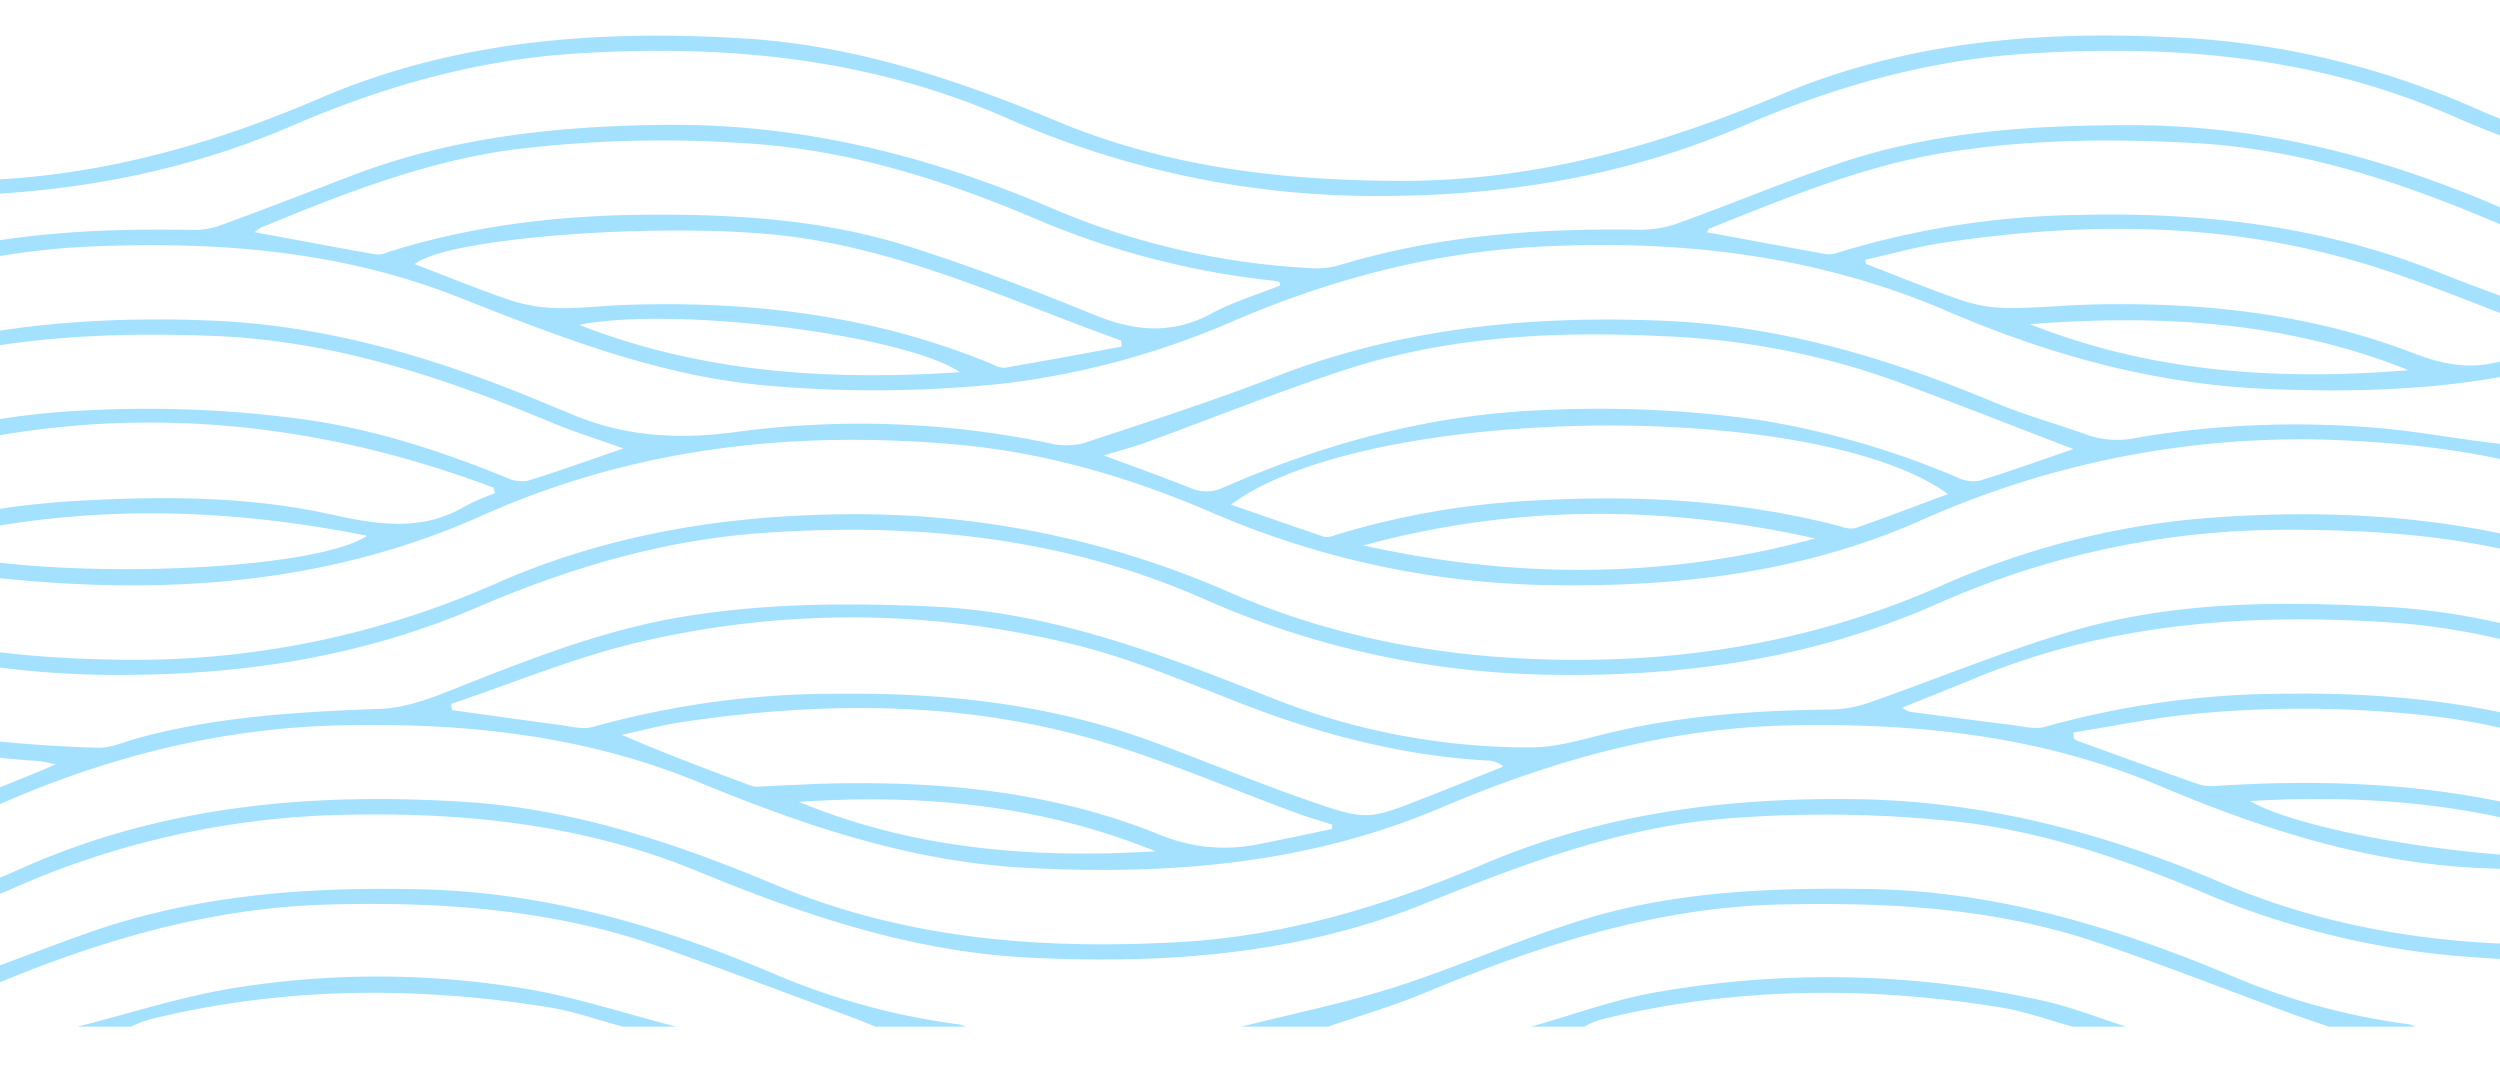 <svg xmlns="http://www.w3.org/2000/svg" xmlns:xlink="http://www.w3.org/1999/xlink" width="388" height="167" viewBox="0 0 388 167">
  <defs>
    <clipPath id="clip-path">
      <rect id="Rectangle_222" data-name="Rectangle 222" width="388" height="167" transform="translate(778 2389)" fill="#fff"/>
    </clipPath>
  </defs>
  <g id="Mask_Group_47" data-name="Mask Group 47" transform="translate(-778 -2389)" clip-path="url(#clip-path)">
    <g id="dS630N" transform="translate(724.206 2394.514)">
      <g id="Group_390" data-name="Group 390" transform="translate(0 0)">
        <path id="Path_3253" data-name="Path 3253" d="M457.96,1055.935c15.741,1.042,30.352,5.976,44.886,11.654,7.953,3.107,16.319,5.172,24.495,7.711.49.15.97.341,1.455.516v-2.581c-7.953-2.4-16.149-4.217-23.818-7.318-15.447-6.255-31.049-11.5-47.848-12.417-16.454-.9-32.9-.893-48.829,3.788-10.591,3.107-20.84,7.391-31.281,11.04a19.228,19.228,0,0,1-5.992,1.11c-11.282.114-22.482.877-33.521,3.4-4.32.991-8.7,2.472-13.042,2.472a107.431,107.431,0,0,1-39.761-7.468c-17.192-6.813-34.357-13.532-53.159-14.389-12.908-.588-25.764-.537-38.569,1.553-11.612,1.9-22.492,6.044-33.366,10.327-4.418,1.744-9.063,3.819-13.667,3.99-12.743.48-25.387,1.182-37.753,4.557-2.064.563-4.16,1.553-6.214,1.486-6.09-.186-12.185-.583-18.234-1.3-12.123-1.435-23.493-5.579-34.708-10.208a166.107,166.107,0,0,0-15.994-5.755v2.715c6.565,2.3,13.15,4.578,19.622,7.117,12.867,5.048,26.033,8.676,39.89,9.471.738.046,1.466.253,2.947.516-1.4.609-2.132.944-2.875,1.244-2.7,1.1-5.4,2.2-8.113,3.277-10.9,4.3-10.926,4.372-22.022.4-9.77-3.489-19.468-7.179-29.217-10.73-.077-.026-.155-.057-.232-.083v2.627c6.529,2.271,13.016,4.661,19.509,7.029,5.223,1.9,10.436,3.835,15.772,6.224-2.787.63-5.553,1.357-8.361,1.853-3.375.594-6.782,1.058-10.188,1.435a7.475,7.475,0,0,1-2.983-.475q-6.89-2.284-13.749-4.64v2.746q3.538.952,7.066,1.91a8.048,8.048,0,0,1,1.512,1.012H33.037v2.57c.191,0,.377.005.568.005A130.99,130.99,0,0,0,87.8,1083.687c16.49-7.112,33.557-11.344,51.632-11.788,19.189-.47,37.908,1.45,55.791,8.795,16.268,6.684,32.721,12.319,50.537,13.29,22.224,1.208,43.947-.48,64.679-9.3,17.444-7.417,35.359-12.443,54.532-12.8,19.643-.372,38.755,1.677,56.994,9.378,15.984,6.751,32.329,12.01,49.861,12.779,14.208.619,28.36.444,42.321-2.622,4.919-1.079,9.77-2.477,14.652-3.731v-3.1a8.152,8.152,0,0,1-7.324.867c-9.662-3.556-19.39-6.916-29.021-10.534-16.583-6.229-33.774-8.232-51.368-7.933a138.653,138.653,0,0,0-36.866,5.13c-1.528.449-3.365-.062-5.037-.268-5.2-.635-10.389-1.332-15.581-2.018a2.374,2.374,0,0,1-1.5-.712c3.861-1.553,7.726-3.092,11.576-4.671C414.359,1055.971,435.932,1054.475,457.96,1055.935Zm-247.128,27.834c18.962-1.28,37.521.418,55.322,7.669C247.207,1092.584,228.611,1091.15,210.831,1083.769Zm71.553,6.518a26.2,26.2,0,0,1-15.478-1.383c-16.159-6.575-33.2-8.33-50.5-8-3.948.077-7.891.325-11.834.485a2.667,2.667,0,0,1-1.017-.072c-6.709-2.488-13.419-4.991-20.237-7.958,3.19-.681,6.348-1.538,9.569-2.013,22.317-3.272,44.535-3.3,66.268,3.484,9.641,3.014,18.972,7,28.453,10.513,1.961.723,3.974,1.311,5.961,1.956.005.227.01.454.01.676C289.848,1088.75,286.126,1089.56,282.385,1090.288Zm25.976-7.3c-9.233,3.618-9.29,3.768-18.647.511-8.1-2.818-16.03-6.126-24.082-9.094-15.777-5.817-32.164-7.607-48.876-7.417a139.813,139.813,0,0,0-37.908,5.146c-1.6.464-3.53-.1-5.29-.325-5.522-.723-11.034-1.507-16.552-2.271-.067-.325-.129-.65-.2-.975,9.811-3.272,19.442-7.334,29.475-9.646a143.746,143.746,0,0,1,67.672.542c8.856,2.209,17.367,5.9,25.924,9.2,12.258,4.738,24.815,8,37.98,8.7a3.73,3.73,0,0,1,2.286.929C316.221,1079.852,312.3,1081.442,308.36,1082.985Zm127.67.65c18.988-1.094,37.609.516,55.745,7.6C483.806,1094.545,445.852,1089.431,436.03,1083.635Zm-8.918-13.5a175.19,175.19,0,0,1,37.32.341c11.432,1.347,22.286,4.728,32.959,8.882,6.549,2.55,13.187,4.888,19.782,7.324a3.409,3.409,0,0,1,1.683,1.213c-2.792.63-5.564,1.368-8.376,1.868-3.38.6-6.787,1.058-10.2,1.43a6.169,6.169,0,0,1-2.978-.49c-21.48-9.187-43.993-10.9-66.97-9.388a6.559,6.559,0,0,1-2.5-.351c-6.224-2.193-12.433-4.438-18.642-6.684a2.228,2.228,0,0,1-.537-.439c-.01-.284-.015-.562-.026-.846C414.782,1072.022,420.913,1070.732,427.112,1070.139Z" transform="translate(-33.037 -964.831)" fill="#a3e1fe"/>
        <path id="Path_3254" data-name="Path 3254" d="M515.661,931.091a110.718,110.718,0,0,1-40.685-9.249c-18.41-7.958-37.408-12.836-57.629-12.81-15.292.016-30.409.986-44.989,5.889-8.526,2.87-16.846,6.364-25.315,9.414a17.247,17.247,0,0,1-6,.924c-15.7-.237-31.219.908-46.352,5.507a13.108,13.108,0,0,1-4.552.454,117.86,117.86,0,0,1-39.462-9.032c-19.375-8.371-39.364-13.424-60.653-13.2-16.624.175-32.892,1.873-48.519,7.85-6.89,2.637-13.77,5.3-20.7,7.829a11.942,11.942,0,0,1-4.253.625c-13.264-.253-26.445.372-39.415,3.458-3.571.852-7.164,2.5-10.72,2.426a98.126,98.126,0,0,1-29.109-4.789q-2.144-.72-4.273-1.471v2.555c8.82,2.544,17.863,4.346,26.848,6.467-5.977,2.384-11.948,4.769-17.955,7.071a3.822,3.822,0,0,1-2.255-.021c-2.224-.64-4.444-1.311-6.637-2.039v2.591a26.351,26.351,0,0,1,2.632,1.244,8.822,8.822,0,0,0-2.632.81v2.617a128.708,128.708,0,0,0,19.53-6.653c15.695-6.653,31.854-11.045,49.02-11.721,19.241-.754,38.115.707,56.194,7.814,15.912,6.25,31.741,12.557,49.072,13.883a190.321,190.321,0,0,0,36.535-.49,127.874,127.874,0,0,0,35.338-9.822c15.22-6.457,30.915-10.544,47.539-11.359,21.682-1.063,42.7,1.409,62.754,10.023,15.912,6.833,32.3,11.375,49.722,12.087,16.939.7,33.712-.041,49.939-5.275,9.785-3.153,19.3-7.158,29-10.575,3.6-1.265,7.406-1.92,11.117-2.859v-3.1C524.414,929.2,520.006,931.231,515.661,931.091ZM60.086,933.853c.046-.2.052-.041,0,0Zm116.61,6.173c14.735-2.942,50.31,1.476,59.12,7.339C215.239,948.732,195.6,947.426,176.7,940.025Zm66.1,6.658a4.035,4.035,0,0,1-1.961-.547c-18.27-7.566-37.392-9.894-56.994-9.2-3.432.119-6.864.552-10.291.49a24.567,24.567,0,0,1-7.22-1.125c-5.1-1.708-10.1-3.768-15.148-5.693,4.96-4.088,37.175-6.426,55.766-4.588,19.117,1.889,36.179,10.09,53.866,16.443.031.31.062.624.093.939C254.876,944.51,248.843,945.641,242.8,946.683Zm32.138-8.459c-6.106,3.319-11.9,2.849-18.152.3-9.527-3.876-19.158-7.582-28.964-10.683-13.047-4.124-26.605-4.991-40.241-4.913-13.827.083-27.416,1.631-40.633,5.847a3.948,3.948,0,0,1-1.734.335c-6.214-1.1-12.418-2.271-18.859-3.468a5.142,5.142,0,0,1,.939-.7c12.707-5.223,25.449-10.276,39.219-12.123a189.521,189.521,0,0,1,35.513-1.006c15.994.877,31,5.579,45.619,11.793a128.224,128.224,0,0,0,36.731,9.553c.335.036.666.119,1,.175.057.2.114.387.17.578C282,935.329,278.271,936.418,274.937,938.224Zm126.937,1.7c20.061-1.553,39.8-.48,58.759,7.138C440.562,948.706,420.841,947.447,401.874,939.927Zm72.513,5.9c-4.5,1.115-8.593.294-12.918-1.373-15.927-6.142-32.6-7.953-49.557-7.592-4.377.093-8.748.568-13.125.552a23.024,23.024,0,0,1-7.215-1.1c-5.109-1.719-10.09-3.8-15.122-5.734-.052-.217-.1-.439-.155-.655,4.062-.9,8.082-2.039,12.185-2.653,21.708-3.251,43.353-3.231,64.55,3.035,9.594,2.839,18.843,6.859,28.247,10.338,1.646.609,3.3,1.187,4.944,1.781l.016.728C482.289,944.046,478.32,944.856,474.387,945.831Zm17.8-4.759a4.5,4.5,0,0,1-2.746-.335c-8.067-2.906-16.19-5.682-24.149-8.862-18.038-7.2-36.8-9.4-56.055-8.893a134.009,134.009,0,0,0-37.253,5.863,3.794,3.794,0,0,1-1.734.217c-6.142-1.1-12.278-2.245-18.528-3.406.108-.139.232-.5.464-.594,11.871-4.728,23.674-9.662,36.406-11.741,12.882-2.1,25.821-2.209,38.806-1.5,16.092.877,31.132,5.724,45.841,11.927a128.083,128.083,0,0,0,36.5,9.414c.33.036.655.124.981.186l.139.65C504.642,936.376,498.438,938.8,492.188,941.073Z" transform="translate(-33.037 -895.123)" fill="#a3e1fe"/>
        <path id="Path_3255" data-name="Path 3255" d="M528.8,970.436C523,972.284,517.168,974,511.434,976c-9.063,3.169-18.028,6.632-27.111,9.734a20.087,20.087,0,0,1-8.01,1.223c-6.911-.614-13.749-2.049-20.66-2.612a148.225,148.225,0,0,0-36.984,1.492,14.276,14.276,0,0,1-7.566-.284c-4.748-1.734-9.667-3.045-14.322-4.991-16.572-6.937-33.5-12.072-51.657-12.836-20.655-.872-40.757,1.084-60.2,8.624-9.816,3.809-19.865,7.04-29.872,10.353a10.826,10.826,0,0,1-5.269.047,144.215,144.215,0,0,0-48.463-1.8c-9.445,1.321-18.146.728-26.729-3.128-.63-.279-1.28-.5-1.91-.769-17.011-7.2-34.393-12.6-53.1-13.362-21.026-.852-41.433,1.321-61.159,9.109-8.325,3.282-16.872,6.028-25.382,8.836v3.112c.511-.268.717-.4.939-.485,10.88-3.943,21.723-7.964,32.639-11.793,17.295-6.069,35.178-7.091,53.34-6.395,18.441.712,35.513,6.333,52.292,13.367,3.525,1.481,7.195,2.611,11.334,4.093-5.306,1.822-10.043,3.546-14.864,5.022a5.729,5.729,0,0,1-3.422-.542c-9.8-3.969-19.793-7.262-30.29-8.841a179.848,179.848,0,0,0-34.43-1.559c-17.135.712-33.341,5.078-48.958,11.917a6.622,6.622,0,0,1-5.626-.005c-4.1-1.688-8.325-3.091-12.954-4.779v3.014c4.186,1.254,8.356,2.56,12.407,4.15,13.285,5.218,26.559,10.2,40.922,11.716,25.878,2.73,51.2,1.089,75.259-9.667,23.467-10.487,47.993-13.248,73.308-11.06,14,1.208,27.3,5.12,40.138,10.658a136.993,136.993,0,0,0,53.046,11.2c19.648.274,38.8-2.07,56.875-10.074a144.389,144.389,0,0,1,66.748-12.345c11.793.6,23.411,2.178,34.646,6.013,14.11,4.82,27.591,11.5,42.409,14.2v-2.581l-5.2-1.068c-.021-.212-.046-.428-.067-.645q2.632-.689,5.269-1.383v-2.58c-3.293.929-6.586,1.868-9.883,2.777a2.769,2.769,0,0,1-1.476.129c-4.676-1.584-9.336-3.226-13.987-5.177a126.327,126.327,0,0,1,25.346-9.084v-2.58q-14.074,4.87-28.154,9.718a3.285,3.285,0,0,1-1.987.165c-4.908-1.745-9.78-3.577-15.277-5.61L528.8,973.017ZM73.278,1002.383c23.282-6.168,46.62-6.085,70.537-1.285C134.277,1007.307,87.285,1008.158,73.278,1002.383Zm85.881-5.951c-6.715,4.005-13.527,3-20.763,1.388-12.552-2.8-25.372-2.885-38.208-2.219a129.57,129.57,0,0,0-31.617,5.424,2.81,2.81,0,0,1-1.481.237c-4.743-1.6-9.465-3.262-14.2-4.9.057-.32.114-.645.165-.965,36.561-15.339,73.355-15.7,110.38-1.77.067.289.129.578.2.872A36,36,0,0,0,159.159,996.432Zm139.267,6.157c23.271-6.343,46.646-6.322,70.113-1.079C345.267,1007.828,321.888,1007.8,298.425,1002.59Zm76.369-2.679a4.3,4.3,0,0,1-2.255-.253c-15.87-4.175-32.014-4.949-48.318-3.995a125.864,125.864,0,0,0-30.089,5.3,3.345,3.345,0,0,1-1.734.3c-4.769-1.59-9.507-3.262-14.529-5.006,20.892-15.545,90.67-16.572,111.289-1.641C384.208,996.458,379.521,998.244,374.794,999.911Zm19.153-7.339a5.708,5.708,0,0,1-3.422-.562,133.25,133.25,0,0,0-30.321-8.836,176.88,176.88,0,0,0-33.944-1.579c-17.331.676-33.717,5.089-49.51,11.989a6.2,6.2,0,0,1-5.171.1c-4.253-1.708-8.578-3.236-13.455-5.053,2.6-.8,4.66-1.337,6.653-2.059,10.152-3.706,20.2-7.747,30.45-11.122,16.221-5.337,33-6.183,49.939-5.316a119.408,119.408,0,0,1,35.519,6.828c9.228,3.406,18.384,7.014,27.942,10.673C403.526,989.377,398.772,991.1,393.947,992.572Z" transform="translate(-33.037 -923.454)" fill="#a3e1fe"/>
        <path id="Path_3256" data-name="Path 3256" d="M528.8,1046.248v2.581c-15.308-2.849-29.2-9.92-43.854-14.7-14.136-4.619-28.716-5.641-43.482-5.641a133.487,133.487,0,0,0-54.222,11.607c-19.581,8.593-40.112,11.385-61.35,10.864a137.456,137.456,0,0,1-52.375-11.8c-21.78-9.558-44.587-11.8-68.07-10.193-15.648,1.068-30.352,5.465-44.618,11.587-18.74,8.041-38.331,10.771-58.594,10.436a140.57,140.57,0,0,1-52.762-11.262c-5.362-2.255-10.905-4.067-16.433-5.909v-2.188c9.28,3.282,18.585,6.5,27.834,9.873,15.323,5.595,31.2,7.153,47.374,7.174a138.324,138.324,0,0,0,55.977-12.041c17.677-7.705,36.272-10.549,55.507-10.56a144.516,144.516,0,0,1,58.279,12.278c15.55,6.74,31.859,9.786,48.824,10.26,21.124.6,41.366-2.746,60.767-11.21a126.432,126.432,0,0,1,39.89-10.575c25.269-2.178,49.892.119,73.4,10.565A121.784,121.784,0,0,0,528.8,1046.248Z" transform="translate(-33.037 -951.784)" fill="#a3e1fe"/>
        <path id="Path_3257" data-name="Path 3257" d="M528.8,1126.924v2.581c-8.32,2-16.552,4.552-24.975,5.878-12,1.894-24.164,1.677-36.272.645a129.6,129.6,0,0,1-39.25-9.982c-12.221-5.125-24.685-9.372-37.97-10.838a193.877,193.877,0,0,0-34.486-.537c-16.99,1.146-32.577,7.127-48.137,13.372-19.535,7.845-39.947,9.3-60.756,8.32-18.25-.857-35.126-6.529-51.786-13.4-18.456-7.613-37.8-9.4-57.6-8.707a133.737,133.737,0,0,0-49.072,11.478c-17.775,7.731-36.319,11-55.456,10.978v-2.426a134.791,134.791,0,0,0,57.355-11.9c21.842-9.682,44.85-11.69,68.364-10.229,17.037,1.058,32.923,6.4,48.514,12.929,20.113,8.423,41.165,10.043,62.687,8.836,16.639-.934,32.185-5.75,47.348-12.185,18.363-7.8,37.593-10.255,57.407-9.992,19.927.263,38.646,5.156,56.829,12.96,20.35,8.732,41.748,10.642,63.631,9.181a123.309,123.309,0,0,0,31.008-5.9C527.072,1127.688,527.923,1127.28,528.8,1126.924Z" transform="translate(-33.037 -993.231)" fill="#a3e1fe"/>
        <path id="Path_3258" data-name="Path 3258" d="M528.8,904.852v2.064c-21.419.779-41.748-3.731-61.319-12.3-21.207-9.3-43.523-11.158-66.372-9.646-15.292,1.012-29.723,5.135-43.668,11.153-18.786,8.113-38.4,11.127-58.774,10.905a141.329,141.329,0,0,1-55.693-12.134c-21.465-9.388-43.978-11.453-67.1-9.94-15.3,1-29.728,5.146-43.668,11.158-19.039,8.216-38.909,11.194-59.543,10.905a138.545,138.545,0,0,1-39.622-6.384v-2.875c3.066,1.063,6.142,2.08,9.244,3.019,11.69,3.53,23.855,3.752,36,3.891,20.4.232,39.565-4.784,58.155-12.784,21.021-9.042,43.121-10.663,65.69-9.311,17.171,1.027,33.1,6.333,48.772,12.872,17.1,7.138,35.018,9.218,53.428,9.244,20.8.036,40.122-5.481,59.053-13.45,20.417-8.588,41.9-10.007,63.75-8.666a130.161,130.161,0,0,1,43.993,10.921,133.415,133.415,0,0,0,55.11,11.179C527.087,904.661,527.944,904.79,528.8,904.852Z" transform="translate(-33.037 -882.132)" fill="#a3e1fe"/>
        <path id="Path_3259" data-name="Path 3259" d="M679.376,1160.11c-1.917-.661-3.847-1.289-5.75-1.988-10.061-3.695-20.042-7.626-30.189-11.064-16-5.42-32.558-6.3-49.329-5.9-19.541.464-37.571,6.433-55.336,13.813-4.8,1.994-9.824,3.439-14.746,5.137H510.608c7.964-2.019,16.049-3.654,23.86-6.153,9.712-3.107,19.075-7.314,28.807-10.348,14.5-4.521,29.515-5.084,44.625-4.861,20.148.3,38.855,6.1,57.179,13.819a103.644,103.644,0,0,0,26.521,7.146,6.563,6.563,0,0,1,1.194.4Z" transform="translate(-264.129 -1006.287)" fill="#a3e1fe"/>
        <path id="Path_3260" data-name="Path 3260" d="M242.859,1160.127c-1.157-.457-2.305-.937-3.472-1.367-9.886-3.644-19.741-7.373-29.67-10.9-16.755-5.947-34.106-7.151-51.745-6.69-18.609.487-35.939,5.7-52.9,12.825-4.881,2.05-10.042,3.434-15.065,5.153a16.7,16.7,0,0,0-1.983.975H74.608c5.586-1.275,11.312-2.128,16.729-3.917,9.767-3.226,19.321-7.092,29.015-10.546,16.76-5.972,34.113-7.251,51.773-6.856,19.246.43,37.219,5.6,54.75,13.046a109.188,109.188,0,0,0,28.957,7.934,4.728,4.728,0,0,1,.963.34Z" transform="translate(-53.153 -1006.304)" fill="#a3e1fe"/>
        <path id="Path_3261" data-name="Path 3261" d="M245.25,1172.883c-3.854-1.025-7.653-2.392-11.571-3.017-20.767-3.318-41.46-3.157-61.981,1.916a22.909,22.909,0,0,0-2.833,1.1h-8.258c8.034-2.031,15.975-4.633,24.122-5.969a139.814,139.814,0,0,1,44.919.012c8.064,1.3,15.912,3.928,23.858,5.958Z" transform="translate(-94.767 -1019.06)" fill="#a3e1fe"/>
        <path id="Path_3262" data-name="Path 3262" d="M681.734,1172.985c-3.757-1.02-7.457-2.389-11.279-3-20.8-3.345-41.525-3.161-62.077,1.914a16.042,16.042,0,0,0-2.511,1.089h-8.258c6.564-1.833,13.028-4.268,19.712-5.385a153.612,153.612,0,0,1,60.008,1.41c4.3.982,8.446,2.633,12.663,3.975Z" transform="translate(-306.228 -1019.161)" fill="#a3e1fe"/>
        <path id="Path_3263" data-name="Path 3263" d="M947.608,1174.37c6.386-1.516,12.78-3,19.152-4.571a47.837,47.837,0,0,0,4.589-1.623v2.581l-10.322,3.613Z" transform="translate(-475.59 -1020.546)" fill="#a3e1fe"/>
      </g>
    </g>
  </g>
</svg>
